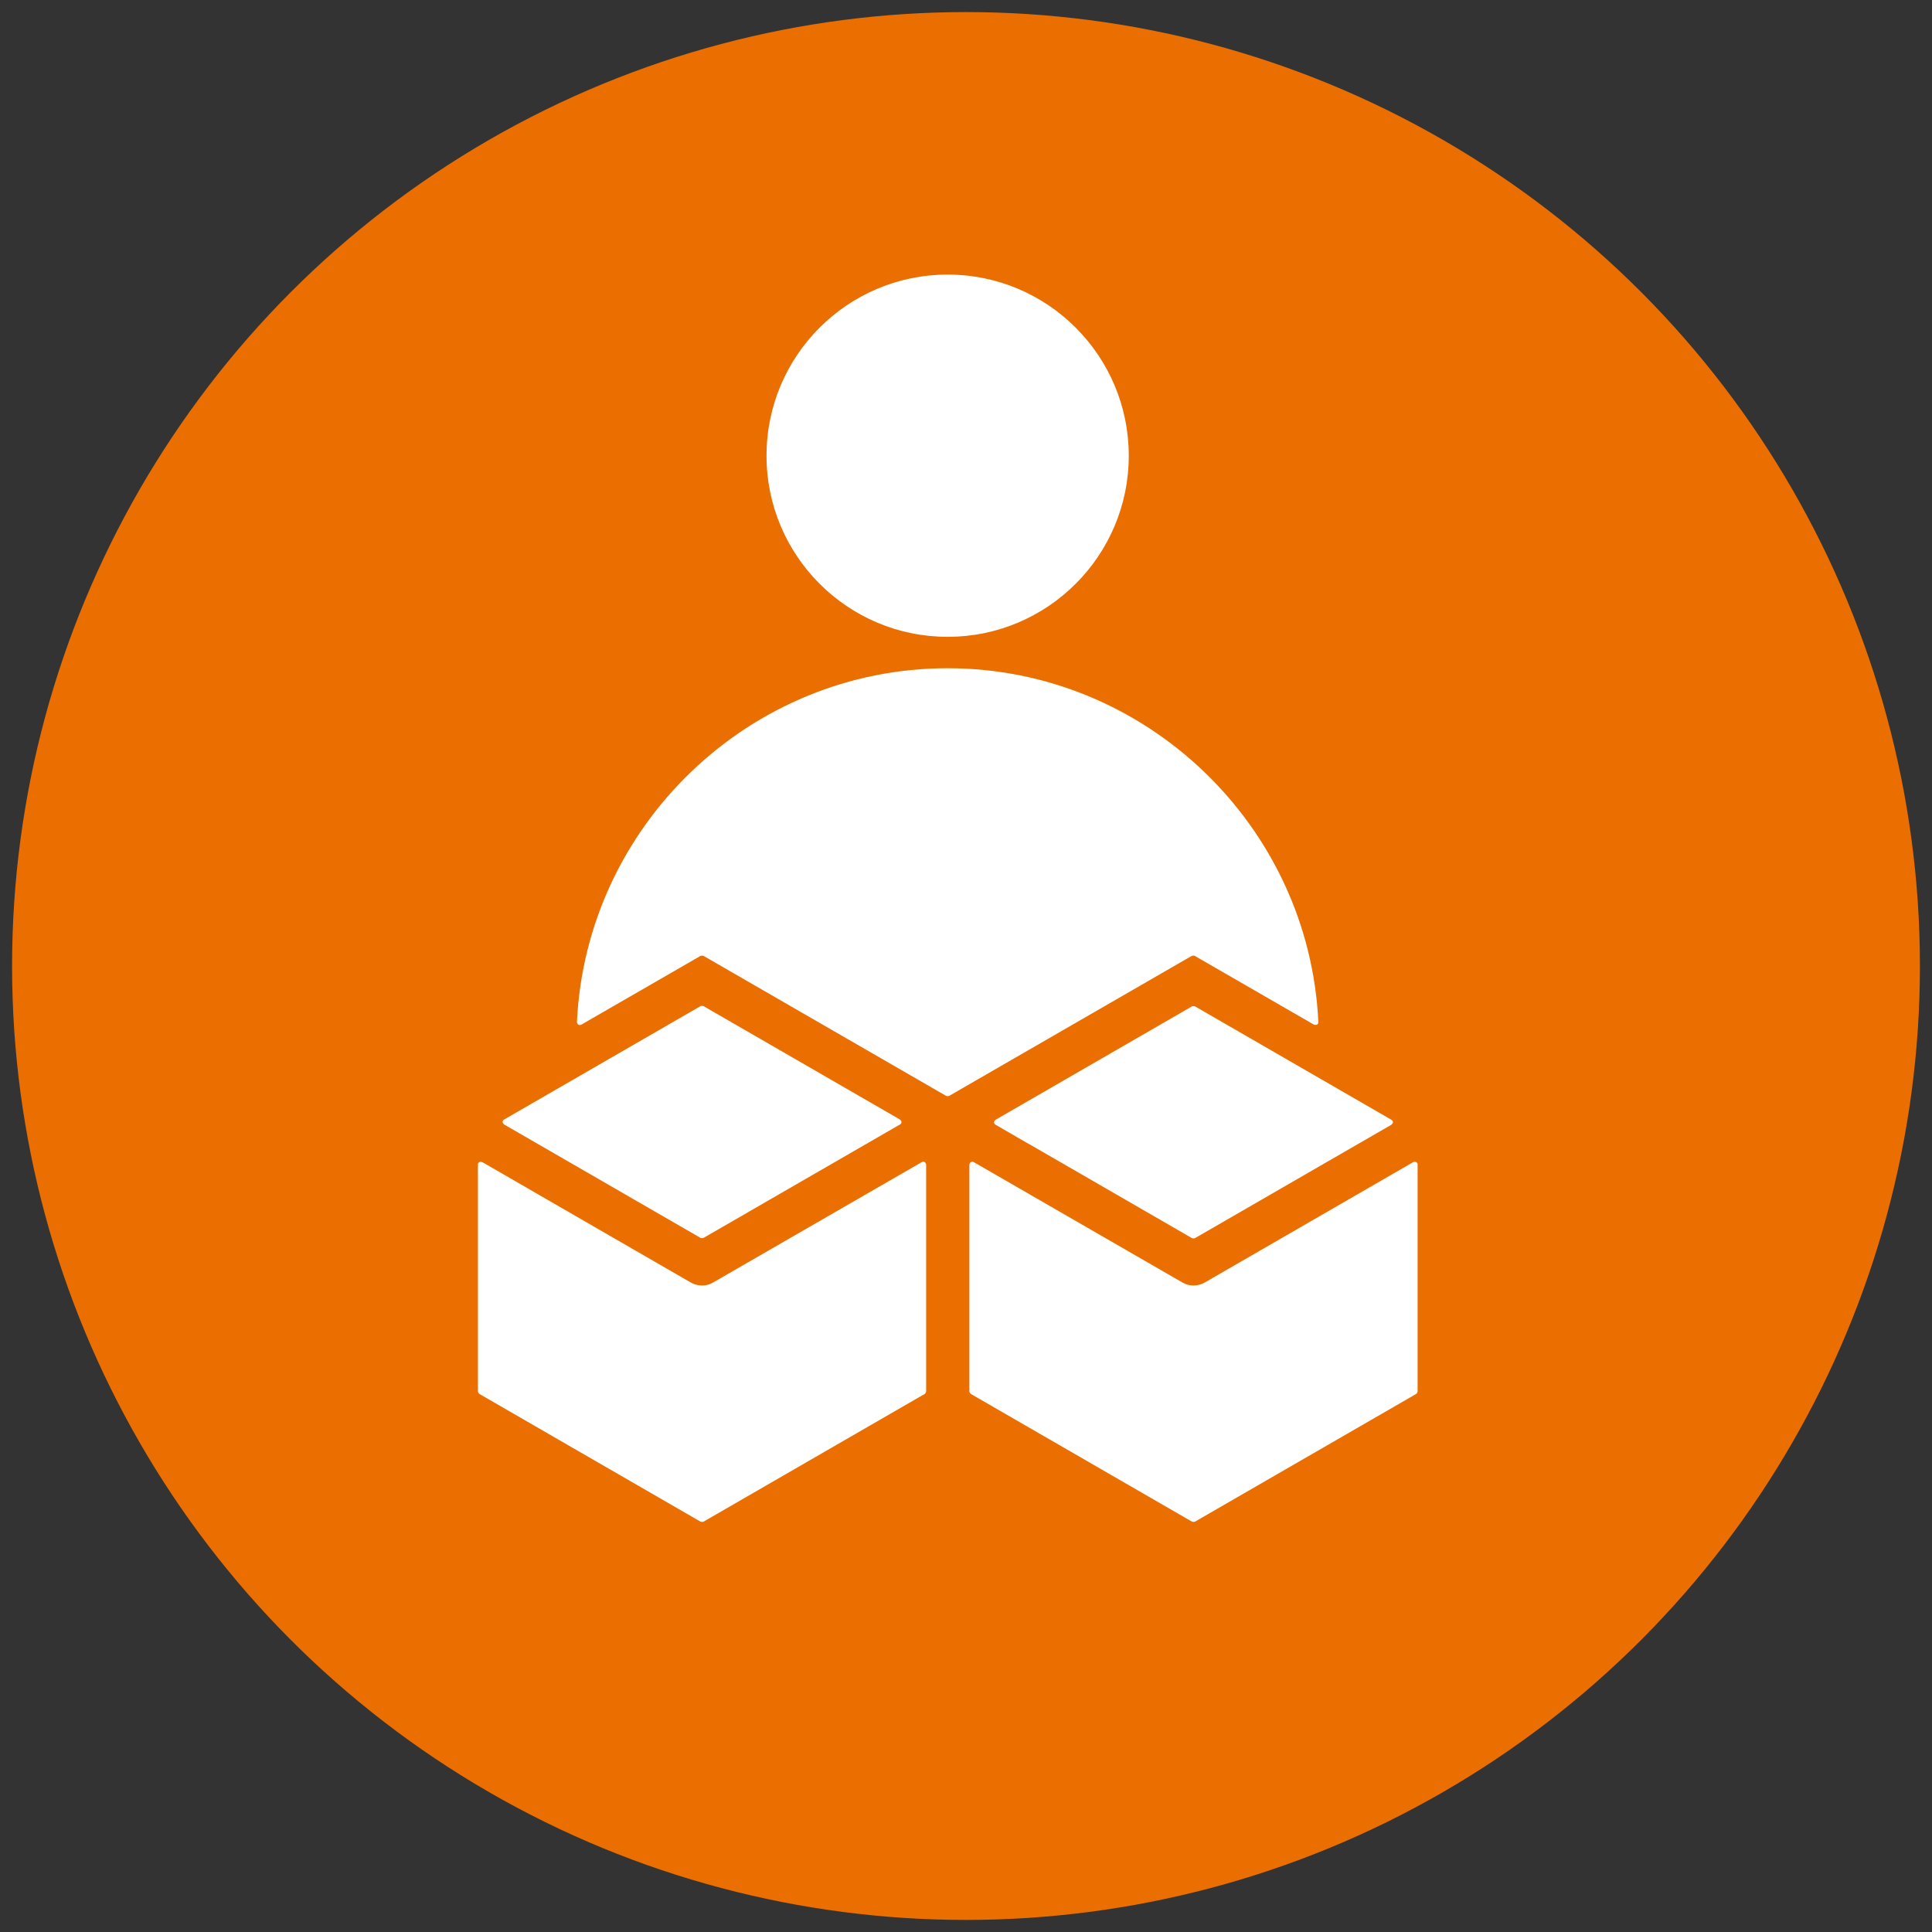 <?xml version="1.0" encoding="UTF-8"?>
<svg id="Layer_1" data-name="Layer 1" xmlns="http://www.w3.org/2000/svg" viewBox="0 0 80 80">
  <rect x="0" y="0" width="80" height="80" fill="#333333" stroke="none"/>
  <defs>
    <style>
      .cls-1 {
        fill: #fff;
        fill-rule: evenodd;
      }

      .cls-2 {
        fill: #eb6e00;
      }
    </style>
  </defs>
  <circle class="cls-2" cx="40" cy="40" r="39.5"/>
  <path class="cls-1" d="M39.24,26.37c4.14,0,7.5-3.36,7.5-7.5s-3.36-7.5-7.5-7.5-7.5,3.36-7.5,7.5,3.36,7.5,7.5,7.5ZM38.35,57.62v-9.4s-.02-.08-.06-.1c-.04-.02-.08-.02-.12,0l-8.65,4.99c-.29.17-.64.15-.91,0l-8.64-4.99s-.08-.02-.12,0c-.04.02-.06.06-.06.1v9.4s.02.08.06.1l9.16,5.29s.08.02.12,0l9.16-5.29s.06-.06.06-.1ZM29.13,51.26s-.08.02-.12,0l-8.14-4.7s-.06-.06-.06-.1.02-.08.06-.1l8.14-4.7s.08-.02.12,0l8.14,4.7s.06.06.06.1-.02.08-.06.1l-8.14,4.7ZM42.59,47.36l6.77,3.91s.08.02.12,0l8.14-4.7s.06-.06.06-.1-.02-.08-.06-.1l-8.14-4.7s-.08-.02-.12,0l-8.14,4.7s-.06.06-.06.1.02.08.06.1l1.38.8ZM40.14,55.27v-7.05s.02-.08.06-.1c.04-.02.08-.02.12,0l8.65,4.99c.29.17.64.15.91,0l8.64-4.99s.08-.02.12,0c.04.02.06.06.06.1v9.4s-.02.08-.06.1l-9.16,5.29s-.08.02-.12,0l-9.16-5.29s-.06-.06-.06-.1v-2.35ZM39.24,27.67c-8.21,0-14.97,6.53-15.35,14.65,0,.04.02.08.06.11.04.02.08.02.12,0l4.94-2.85s.08-.02.12,0l10.05,5.8s.08.02.12,0l10.05-5.8s.08-.02.12,0l4.94,2.85s.08.02.12,0c.04-.02.06-.06.06-.11-.38-8.12-7.14-14.65-15.35-14.65h0Z"/>
</svg>